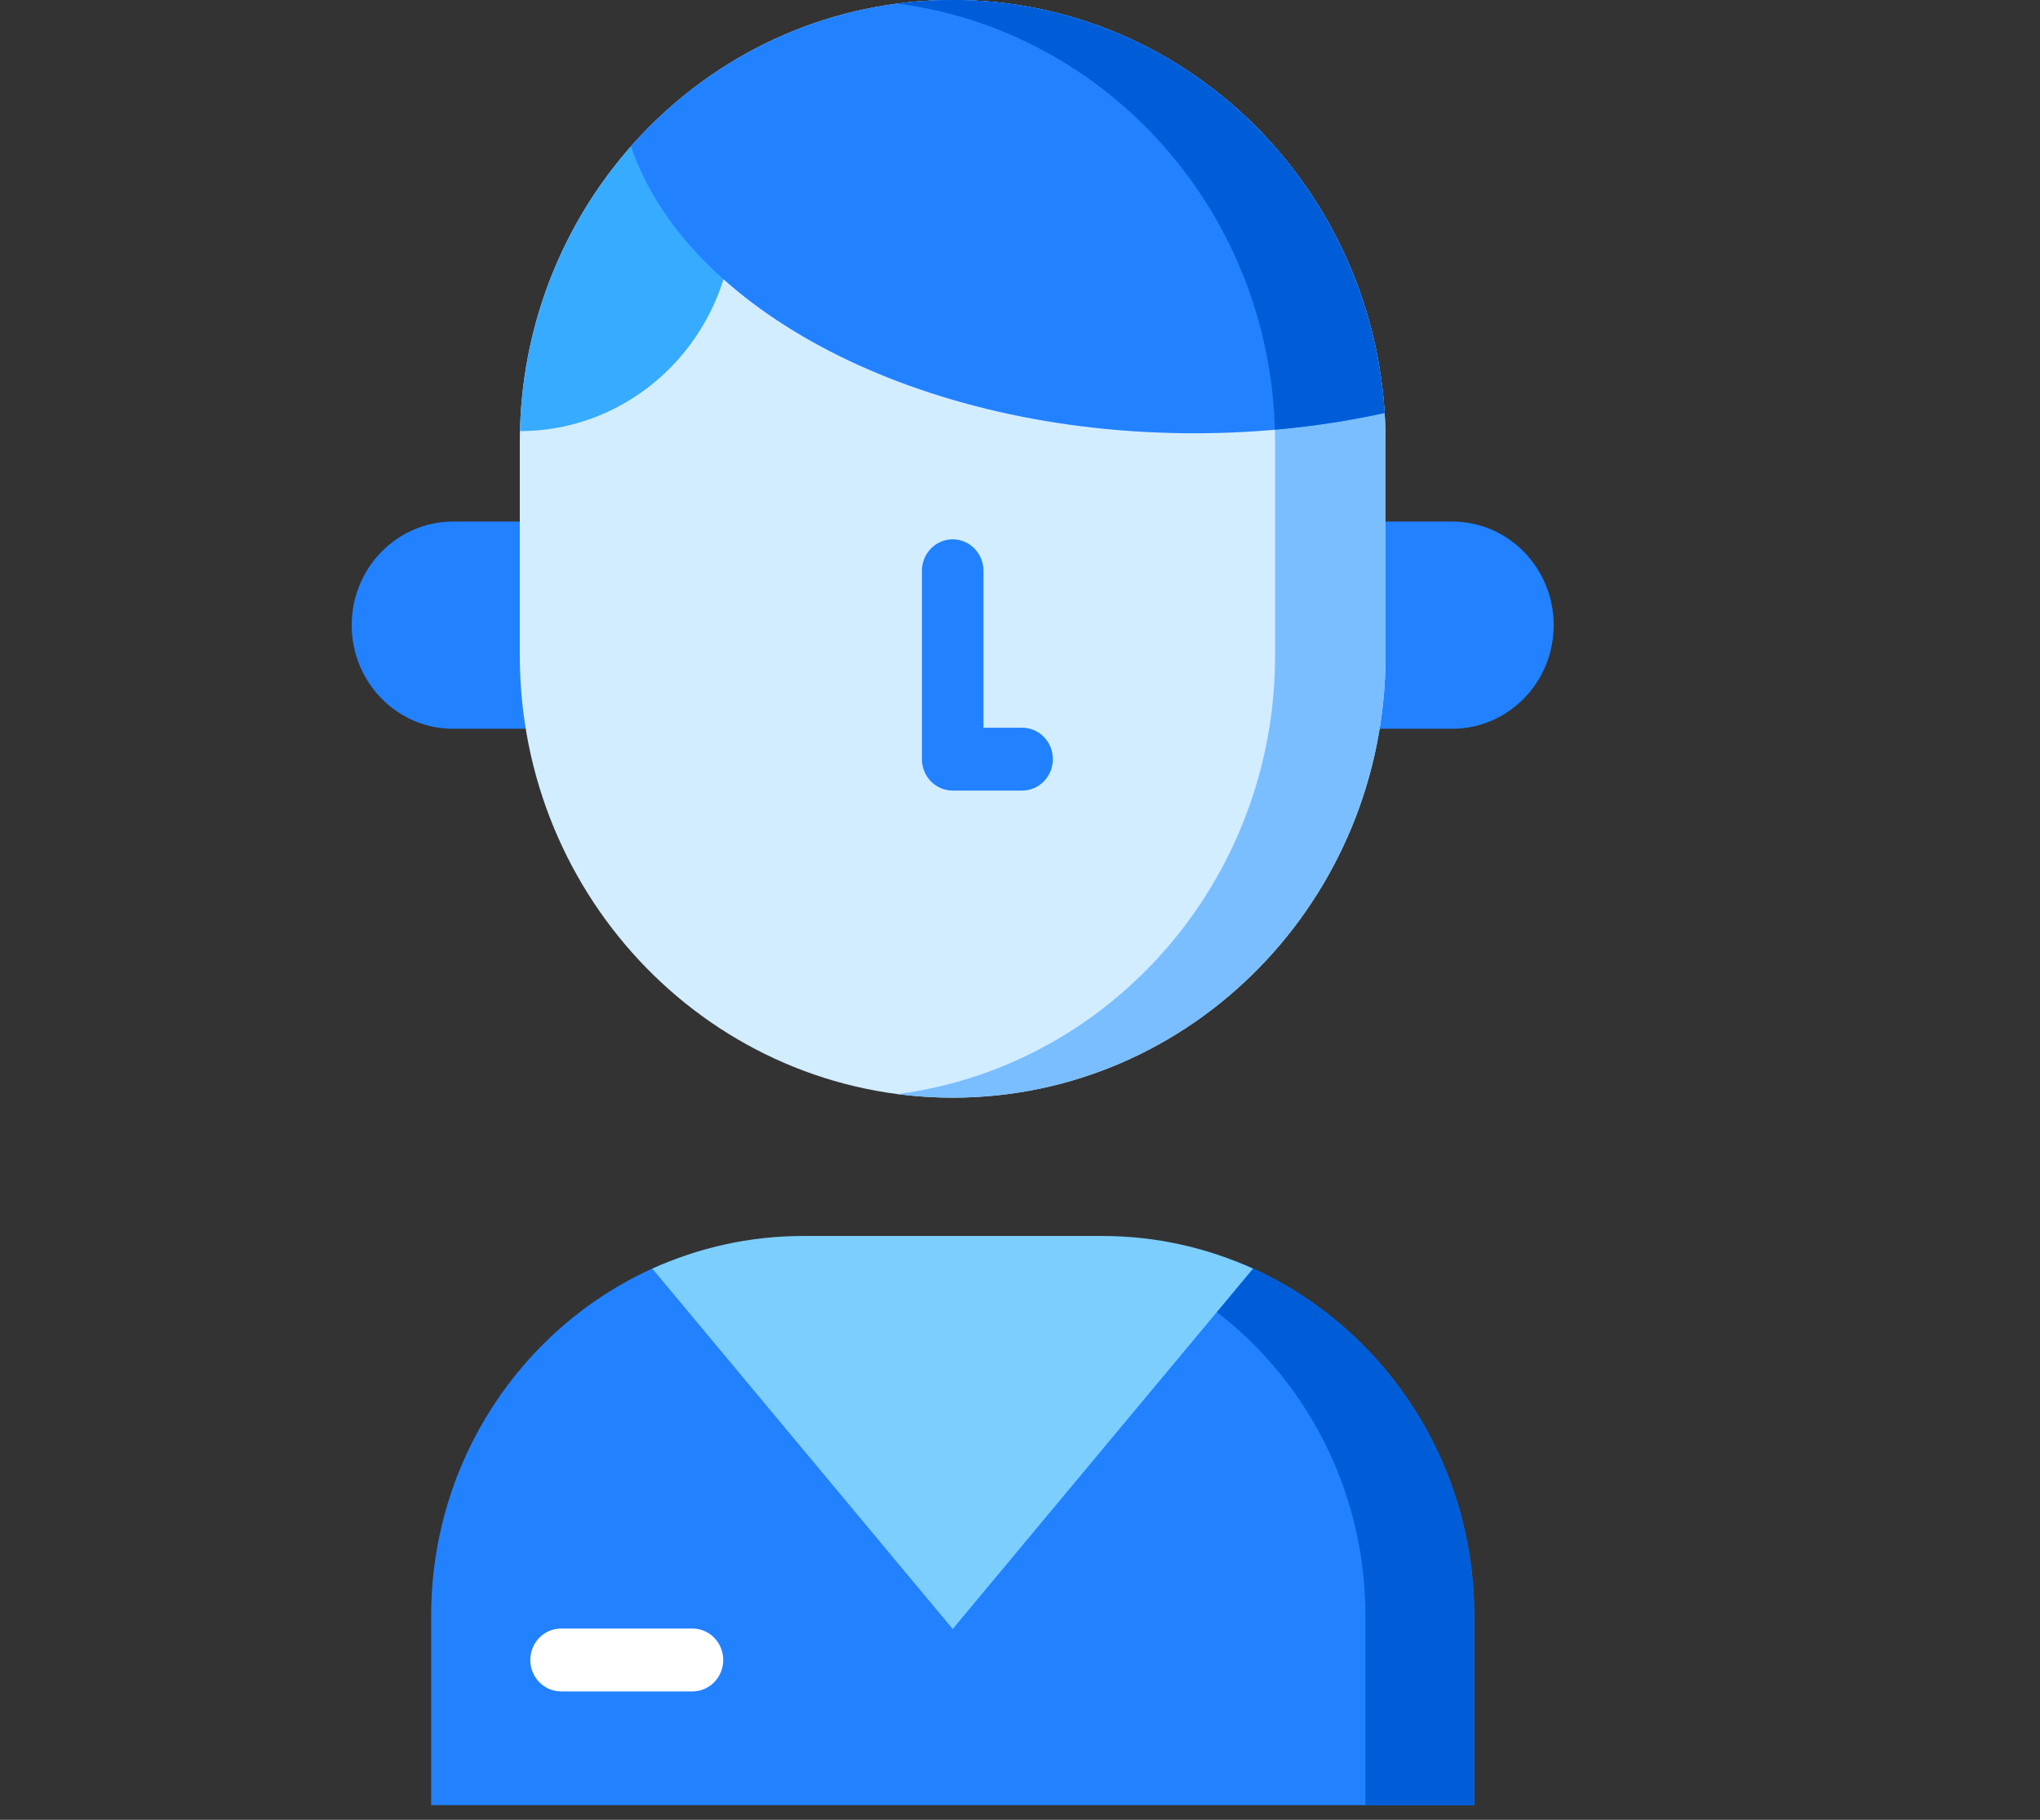<svg width="65" height="58" viewBox="0 0 65 58" fill="none" xmlns="http://www.w3.org/2000/svg">
<rect x="0" y="0" width="65" height="58" fill="#333333" stroke="none"/>
<path d="M14.437 23.227H17.684V16.623H14.437C12.653 16.623 11.206 18.101 11.206 19.925C11.206 21.748 12.653 23.227 14.437 23.227Z" fill="#2281FF"/>
<path d="M46.273 23.227H43.027V16.623H46.273C48.058 16.623 49.505 18.101 49.505 19.925C49.505 21.748 48.058 23.227 46.273 23.227Z" fill="#2281FF"/>
<path d="M35.12 39.652H25.591C23.874 39.652 22.242 39.766 20.769 40.437C16.626 42.324 13.738 46.569 13.738 51.504V57.532H46.973V51.504C46.973 46.563 44.078 42.314 39.927 40.43C38.458 39.763 36.831 39.652 35.12 39.652Z" fill="#2281FF"/>
<path d="M35.12 39.652H31.654C34.494 39.652 37.101 40.413 39.143 42.115C41.806 44.336 43.507 47.717 43.507 51.504V57.532H46.973V51.504C46.973 46.587 44.105 42.353 39.984 40.456C38.5 39.773 36.853 39.652 35.12 39.652Z" fill="#005DD8"/>
<path d="M30.355 0C22.737 0 16.562 6.31 16.562 14.094V20.889C16.562 28.673 22.737 34.984 30.355 34.984C37.973 34.984 44.148 28.673 44.148 20.889V14.094C44.148 6.31 37.973 0 30.355 0Z" fill="#D2EDFF"/>
<path d="M30.355 0C29.759 0 29.171 0.039 28.595 0.114C35.381 0.997 40.628 6.92 40.628 14.094V20.889C40.628 28.064 35.381 33.987 28.595 34.87C29.171 34.945 29.759 34.984 30.355 34.984C37.973 34.984 44.148 28.673 44.148 20.889V14.094C44.148 6.31 37.973 0 30.355 0Z" fill="#7ABEFF"/>
<path d="M30.355 51.919L39.925 40.433C38.456 39.766 36.831 39.392 35.12 39.392H25.591C23.879 39.392 22.254 39.766 20.785 40.433L30.355 51.919Z" fill="#7CCEFD"/>
<path d="M32.566 25.197H30.355C29.814 25.197 29.375 24.749 29.375 24.195V18.191C29.375 17.637 29.814 17.189 30.355 17.189C30.897 17.189 31.336 17.637 31.336 18.191V23.193H32.566C33.108 23.193 33.547 23.641 33.547 24.195C33.547 24.749 33.108 25.197 32.566 25.197Z" fill="#2281FF"/>
<path d="M16.567 13.74C20.326 13.737 23.374 10.622 23.374 6.78C23.374 5.29 22.914 3.91 22.133 2.777C18.839 5.281 16.675 9.249 16.567 13.74Z" fill="#37ABFF"/>
<path d="M20.105 4.664C21.886 9.891 29.247 13.809 38.058 13.809C40.182 13.809 42.22 13.58 44.118 13.162C43.648 5.813 37.666 0 30.355 0C26.287 0 22.63 1.801 20.105 4.664Z" fill="#2281FF"/>
<path d="M29.806 0.012C29.712 0.016 29.618 0.02 29.524 0.026C29.473 0.029 29.422 0.033 29.372 0.037C29.284 0.043 29.196 0.05 29.109 0.058C29.058 0.063 29.006 0.067 28.955 0.073C28.867 0.082 28.779 0.092 28.691 0.103C28.66 0.107 28.63 0.11 28.599 0.114C35.257 0.983 40.431 6.702 40.622 13.694C41.828 13.588 42.998 13.409 44.118 13.162C44.11 13.047 44.102 12.933 44.092 12.819V12.818C44.082 12.704 44.07 12.591 44.058 12.478C44.058 12.477 44.058 12.477 44.058 12.477C43.817 10.325 43.102 8.321 42.023 6.575C42.023 6.575 42.023 6.575 42.023 6.575C41.968 6.487 41.913 6.399 41.856 6.313C41.853 6.307 41.849 6.302 41.846 6.297C41.792 6.214 41.738 6.132 41.682 6.051C41.676 6.042 41.669 6.032 41.663 6.023C41.61 5.945 41.555 5.868 41.501 5.791C41.492 5.778 41.483 5.766 41.474 5.753C41.42 5.679 41.367 5.606 41.312 5.533C41.301 5.519 41.29 5.504 41.279 5.489C41.225 5.418 41.171 5.348 41.117 5.279C41.104 5.262 41.091 5.246 41.078 5.23C41.024 5.162 40.97 5.095 40.915 5.028C40.901 5.01 40.886 4.993 40.872 4.976C40.817 4.91 40.762 4.845 40.707 4.781C40.691 4.763 40.675 4.745 40.66 4.727C40.605 4.663 40.549 4.601 40.493 4.538C40.476 4.52 40.459 4.502 40.443 4.483C40.387 4.422 40.33 4.361 40.273 4.301C40.255 4.282 40.238 4.264 40.221 4.246C40.163 4.186 40.106 4.127 40.048 4.068C40.03 4.05 40.011 4.031 39.993 4.013C39.935 3.955 39.876 3.897 39.817 3.84C39.798 3.822 39.78 3.805 39.761 3.787C39.701 3.73 39.641 3.673 39.58 3.617C39.562 3.601 39.544 3.584 39.526 3.568C39.464 3.511 39.402 3.455 39.339 3.4C39.322 3.385 39.304 3.37 39.286 3.355C39.222 3.299 39.158 3.243 39.092 3.189C39.077 3.176 39.061 3.163 39.046 3.15C38.978 3.094 38.91 3.038 38.841 2.983C38.83 2.974 38.82 2.966 38.809 2.958C38.408 2.64 37.989 2.343 37.554 2.071C37.545 2.065 37.536 2.059 37.526 2.053C37.46 2.011 37.392 1.971 37.325 1.93C37.298 1.914 37.272 1.898 37.245 1.882C37.185 1.847 37.124 1.812 37.064 1.778C37.029 1.758 36.995 1.738 36.96 1.718C36.903 1.686 36.845 1.656 36.788 1.625C36.749 1.603 36.71 1.582 36.67 1.561C36.615 1.532 36.559 1.504 36.504 1.475C36.462 1.454 36.419 1.432 36.377 1.411C36.322 1.384 36.268 1.358 36.213 1.332C36.169 1.31 36.124 1.289 36.079 1.268C36.026 1.243 35.972 1.219 35.918 1.194C35.871 1.173 35.825 1.152 35.777 1.131C35.724 1.108 35.671 1.086 35.618 1.063C35.569 1.043 35.521 1.022 35.472 1.002C35.419 0.981 35.367 0.96 35.314 0.939C35.264 0.919 35.214 0.9 35.163 0.881C35.111 0.861 35.058 0.841 35.005 0.822C34.954 0.803 34.903 0.785 34.851 0.766C34.798 0.748 34.746 0.73 34.693 0.712C34.641 0.694 34.588 0.677 34.535 0.66C34.483 0.643 34.43 0.626 34.377 0.609C34.323 0.593 34.27 0.576 34.216 0.56C34.163 0.545 34.111 0.53 34.058 0.514C34.003 0.499 33.948 0.484 33.893 0.469C33.84 0.455 33.788 0.441 33.735 0.427C33.679 0.413 33.623 0.399 33.567 0.385C33.515 0.372 33.462 0.36 33.41 0.347C33.353 0.334 33.296 0.322 33.239 0.309C33.186 0.298 33.134 0.287 33.081 0.276C33.023 0.264 32.965 0.253 32.907 0.242C32.854 0.232 32.802 0.221 32.749 0.212C32.69 0.201 32.631 0.192 32.571 0.182C32.519 0.173 32.467 0.164 32.415 0.156C32.354 0.147 32.293 0.139 32.232 0.13C32.181 0.123 32.129 0.116 32.078 0.109C32.015 0.101 31.953 0.094 31.89 0.087C31.839 0.081 31.789 0.075 31.738 0.07C31.673 0.063 31.608 0.058 31.544 0.052C31.494 0.048 31.445 0.043 31.396 0.04C31.328 0.034 31.259 0.03 31.191 0.026C31.144 0.023 31.098 0.02 31.051 0.018C30.975 0.014 30.899 0.011 30.823 0.009C30.783 0.007 30.744 0.005 30.704 0.004C30.588 0.002 30.472 0 30.355 0C30.216 0 30.078 0.003 29.939 0.007C29.895 0.008 29.851 0.011 29.806 0.012Z" fill="#005DD8"/>
<path d="M22.063 53.908H17.878C17.336 53.908 16.897 53.459 16.897 52.906C16.897 52.352 17.336 51.904 17.878 51.904H22.063C22.605 51.904 23.044 52.352 23.044 52.906C23.044 53.459 22.604 53.908 22.063 53.908Z" fill="white"/>
</svg>
